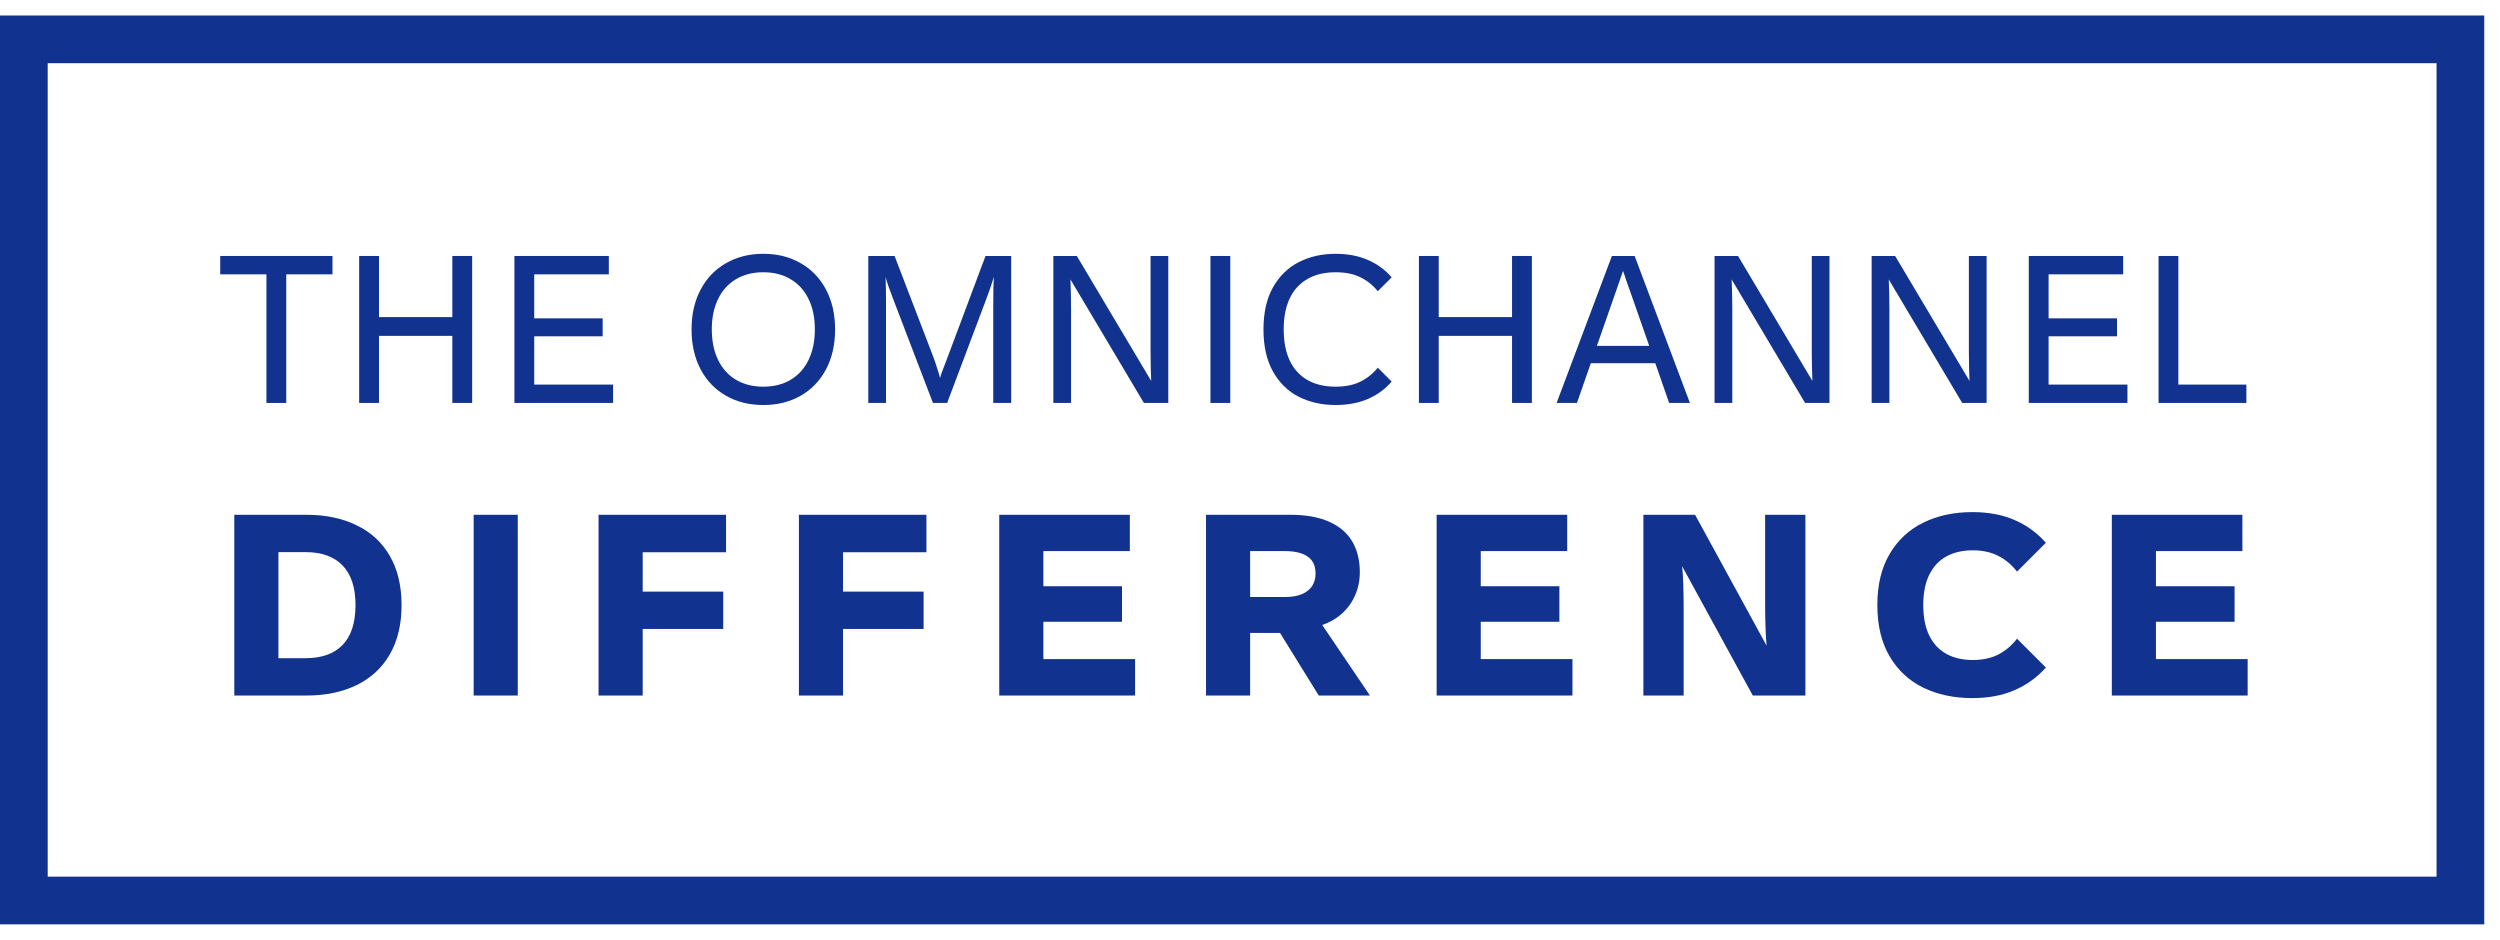 <svg xmlns="http://www.w3.org/2000/svg" width="133" height="50" viewBox="0 0 133 50" fill="none"><rect x="1.269" y="2.093" width="129.624" height="45.814" stroke="#11328F" stroke-width="2.538"></rect><path d="M114.835 13.618H115.889V20.46H119.507V21.436H114.835V13.618Z" fill="#11328F"></path><path d="M107.931 13.618H112.952V14.595H108.985V16.936H112.625V17.891H108.985V20.46H113.18V21.436H107.931V13.618Z" fill="#11328F"></path><path d="M99.572 13.618H100.821L104.777 20.265C104.77 20.095 104.762 19.864 104.755 19.572C104.748 19.28 104.744 18.991 104.744 18.706V13.618H105.687V21.436H104.389L100.482 14.866C100.49 15.037 100.497 15.268 100.505 15.56C100.512 15.849 100.516 16.137 100.516 16.426V21.436H99.572V13.618Z" fill="#11328F"></path><path d="M91.214 13.618H92.463L96.419 20.265C96.412 20.095 96.404 19.864 96.397 19.572C96.39 19.28 96.386 18.991 96.386 18.706V13.618H97.329V21.436H96.031L92.124 14.866C92.132 15.037 92.139 15.268 92.147 15.56C92.154 15.849 92.158 16.137 92.158 16.426V21.436H91.214V13.618Z" fill="#11328F"></path><path d="M85.753 13.618H86.963L89.903 21.436H88.799L88.061 19.322H84.632L83.894 21.436H82.812L85.753 13.618ZM87.739 18.401L86.813 15.754C86.728 15.514 86.642 15.273 86.557 15.033C86.476 14.792 86.406 14.585 86.347 14.411C86.287 14.585 86.215 14.792 86.13 15.033C86.049 15.273 85.966 15.514 85.88 15.754L84.954 18.401H87.739Z" fill="#11328F"></path><path d="M75.486 13.618H76.54V16.87H80.441V13.618H81.495V21.436H80.441V17.868H76.54V21.436H75.486V13.618Z" fill="#11328F"></path><path d="M71.056 21.547C70.328 21.547 69.675 21.401 69.098 21.109C68.52 20.817 68.062 20.369 67.722 19.766C67.385 19.163 67.217 18.416 67.217 17.524C67.217 16.633 67.385 15.887 67.722 15.288C68.062 14.685 68.52 14.238 69.098 13.945C69.675 13.649 70.328 13.502 71.056 13.502C71.696 13.502 72.268 13.611 72.771 13.829C73.274 14.047 73.696 14.356 74.036 14.755L73.298 15.493C73.043 15.175 72.734 14.928 72.371 14.75C72.013 14.572 71.574 14.484 71.056 14.484C70.468 14.484 69.967 14.604 69.553 14.844C69.138 15.081 68.824 15.427 68.609 15.882C68.398 16.333 68.293 16.881 68.293 17.524C68.293 18.168 68.398 18.717 68.609 19.172C68.824 19.627 69.138 19.975 69.553 20.216C69.967 20.452 70.468 20.571 71.056 20.571C71.574 20.571 72.013 20.482 72.371 20.304C72.734 20.127 73.043 19.879 73.298 19.561L74.036 20.299C73.696 20.698 73.274 21.007 72.771 21.226C72.268 21.44 71.696 21.547 71.056 21.547Z" fill="#11328F"></path><path d="M64.396 13.618H65.451V21.436H64.396V13.618Z" fill="#11328F"></path><path d="M56.038 13.618H57.287L61.243 20.265C61.236 20.095 61.228 19.864 61.221 19.572C61.213 19.28 61.21 18.991 61.21 18.706V13.618H62.153V21.436H60.855L56.948 14.866C56.956 15.037 56.963 15.268 56.97 15.56C56.978 15.849 56.981 16.137 56.981 16.426V21.436H56.038V13.618Z" fill="#11328F"></path><path d="M46.193 13.618H47.592L49.672 19.039C49.732 19.202 49.798 19.402 49.872 19.639C49.95 19.872 49.996 20.031 50.011 20.116C50.029 20.031 50.081 19.875 50.166 19.65C50.251 19.42 50.329 19.217 50.399 19.039L52.43 13.618H53.795V21.436H52.841V16.22C52.841 15.51 52.852 15.014 52.874 14.733C52.833 14.874 52.769 15.074 52.68 15.332C52.591 15.588 52.497 15.845 52.397 16.104L50.388 21.436H49.633L47.592 16.104C47.481 15.819 47.381 15.553 47.292 15.305C47.203 15.057 47.144 14.866 47.114 14.733C47.129 15.111 47.136 15.606 47.136 16.22V21.436H46.193V13.618Z" fill="#11328F"></path><path d="M40.609 21.547C39.862 21.547 39.2 21.383 38.623 21.053C38.045 20.724 37.596 20.256 37.274 19.65C36.952 19.039 36.791 18.331 36.791 17.524C36.791 16.718 36.952 16.011 37.274 15.405C37.596 14.798 38.045 14.33 38.623 14.001C39.203 13.668 39.865 13.502 40.609 13.502C41.356 13.502 42.018 13.668 42.596 14.001C43.173 14.33 43.622 14.798 43.944 15.405C44.266 16.011 44.427 16.718 44.427 17.524C44.427 18.331 44.266 19.039 43.944 19.65C43.622 20.256 43.173 20.724 42.596 21.053C42.018 21.383 41.356 21.547 40.609 21.547ZM40.609 20.571C41.168 20.571 41.652 20.449 42.063 20.204C42.477 19.957 42.795 19.603 43.017 19.145C43.239 18.686 43.35 18.146 43.35 17.524C43.35 16.903 43.239 16.365 43.017 15.91C42.795 15.451 42.477 15.1 42.063 14.855C41.652 14.607 41.168 14.484 40.609 14.484C40.05 14.484 39.564 14.607 39.15 14.855C38.739 15.1 38.423 15.451 38.201 15.91C37.979 16.365 37.868 16.903 37.868 17.524C37.868 18.146 37.979 18.686 38.201 19.145C38.423 19.603 38.739 19.957 39.15 20.204C39.564 20.449 40.05 20.571 40.609 20.571Z" fill="#11328F"></path><path d="M27.367 13.618H32.389V14.595H28.421V16.936H32.061V17.891H28.421V20.46H32.616V21.436H27.367V13.618Z" fill="#11328F"></path><path d="M19.108 13.618H20.163V16.87H24.064V13.618H25.118V21.436H24.064V17.868H20.163V21.436H19.108V13.618Z" fill="#11328F"></path><path d="M14.174 14.595H11.716V13.618H17.687V14.595H15.229V21.436H14.174V14.595Z" fill="#11328F"></path><path d="M112.349 27.387H119.295V29.318H114.696V31.188H118.879V33.078H114.696V35.064H119.575V37.002H112.349V27.387Z" fill="#11328F"></path><path d="M104.931 37.139C103.953 37.139 103.084 36.954 102.324 36.586C101.565 36.217 100.966 35.662 100.53 34.921C100.093 34.179 99.874 33.269 99.874 32.191C99.874 31.117 100.093 30.21 100.53 29.468C100.966 28.727 101.565 28.172 102.324 27.803C103.084 27.43 103.953 27.244 104.931 27.244C105.782 27.244 106.526 27.382 107.163 27.66C107.804 27.933 108.364 28.338 108.841 28.875L107.306 30.41C107.019 30.041 106.685 29.762 106.303 29.571C105.921 29.375 105.47 29.277 104.952 29.277C104.415 29.277 103.948 29.384 103.553 29.598C103.161 29.812 102.857 30.137 102.638 30.574C102.424 31.006 102.318 31.545 102.318 32.191C102.318 32.837 102.424 33.378 102.638 33.815C102.857 34.252 103.161 34.577 103.553 34.791C103.948 35.005 104.415 35.112 104.952 35.112C105.47 35.112 105.921 35.016 106.303 34.825C106.685 34.63 107.019 34.347 107.306 33.979L108.841 35.514C108.368 36.042 107.809 36.445 107.163 36.722C106.521 37 105.777 37.139 104.931 37.139Z" fill="#11328F"></path><path d="M87.428 27.387H90.178L93.986 34.354C93.959 34.127 93.939 33.804 93.925 33.385C93.911 32.962 93.904 32.512 93.904 32.034V27.387H96.047V37.002H93.249L89.489 30.123C89.517 30.351 89.537 30.676 89.551 31.099C89.564 31.518 89.571 31.966 89.571 32.444V37.002H87.428V27.387Z" fill="#11328F"></path><path d="M76.429 27.387H83.376V29.318H78.776V31.188H82.959V33.078H78.776V35.064H83.655V37.002H76.429V27.387Z" fill="#11328F"></path><path d="M64.16 27.387H68.657C69.476 27.387 70.16 27.51 70.711 27.756C71.261 28.001 71.671 28.351 71.939 28.806C72.208 29.261 72.342 29.805 72.342 30.437C72.342 30.883 72.258 31.295 72.089 31.672C71.925 32.05 71.691 32.375 71.386 32.648C71.086 32.917 70.738 33.117 70.342 33.249L72.881 37.002H70.158L68.097 33.672H66.507V37.002H64.16V27.387ZM68.377 31.761C68.732 31.761 69.03 31.709 69.271 31.604C69.512 31.5 69.692 31.354 69.81 31.168C69.928 30.981 69.987 30.765 69.987 30.519C69.987 30.105 69.849 29.803 69.571 29.612C69.294 29.416 68.886 29.318 68.35 29.318H66.507V31.761H68.377Z" fill="#11328F"></path><path d="M53.16 27.387H60.107V29.318H55.508V31.188H59.691V33.078H55.508V35.064H60.387V37.002H53.16V27.387Z" fill="#11328F"></path><path d="M42.502 27.387H49.285V29.38H44.849V31.474H49.135V33.46H44.849V37.002H42.502V27.387Z" fill="#11328F"></path><path d="M31.843 27.387H38.626V29.38H34.191V31.474H38.476V33.46H34.191V37.002H31.843V27.387Z" fill="#11328F"></path><path d="M25.198 27.387H27.545V37.002H25.198V27.387Z" fill="#11328F"></path><path d="M12.465 27.387H16.307C17.317 27.387 18.201 27.571 18.961 27.94C19.726 28.304 20.317 28.847 20.735 29.571C21.154 30.289 21.363 31.163 21.363 32.191C21.363 33.219 21.154 34.095 20.735 34.818C20.317 35.537 19.728 36.081 18.968 36.449C18.208 36.818 17.321 37.002 16.307 37.002H12.465V27.387ZM16.252 35.016C17.116 35.016 17.776 34.78 18.231 34.306C18.686 33.829 18.913 33.124 18.913 32.191C18.913 31.263 18.686 30.562 18.231 30.089C17.776 29.612 17.116 29.373 16.252 29.373H14.812V35.016H16.252Z" fill="#11328F"></path></svg>